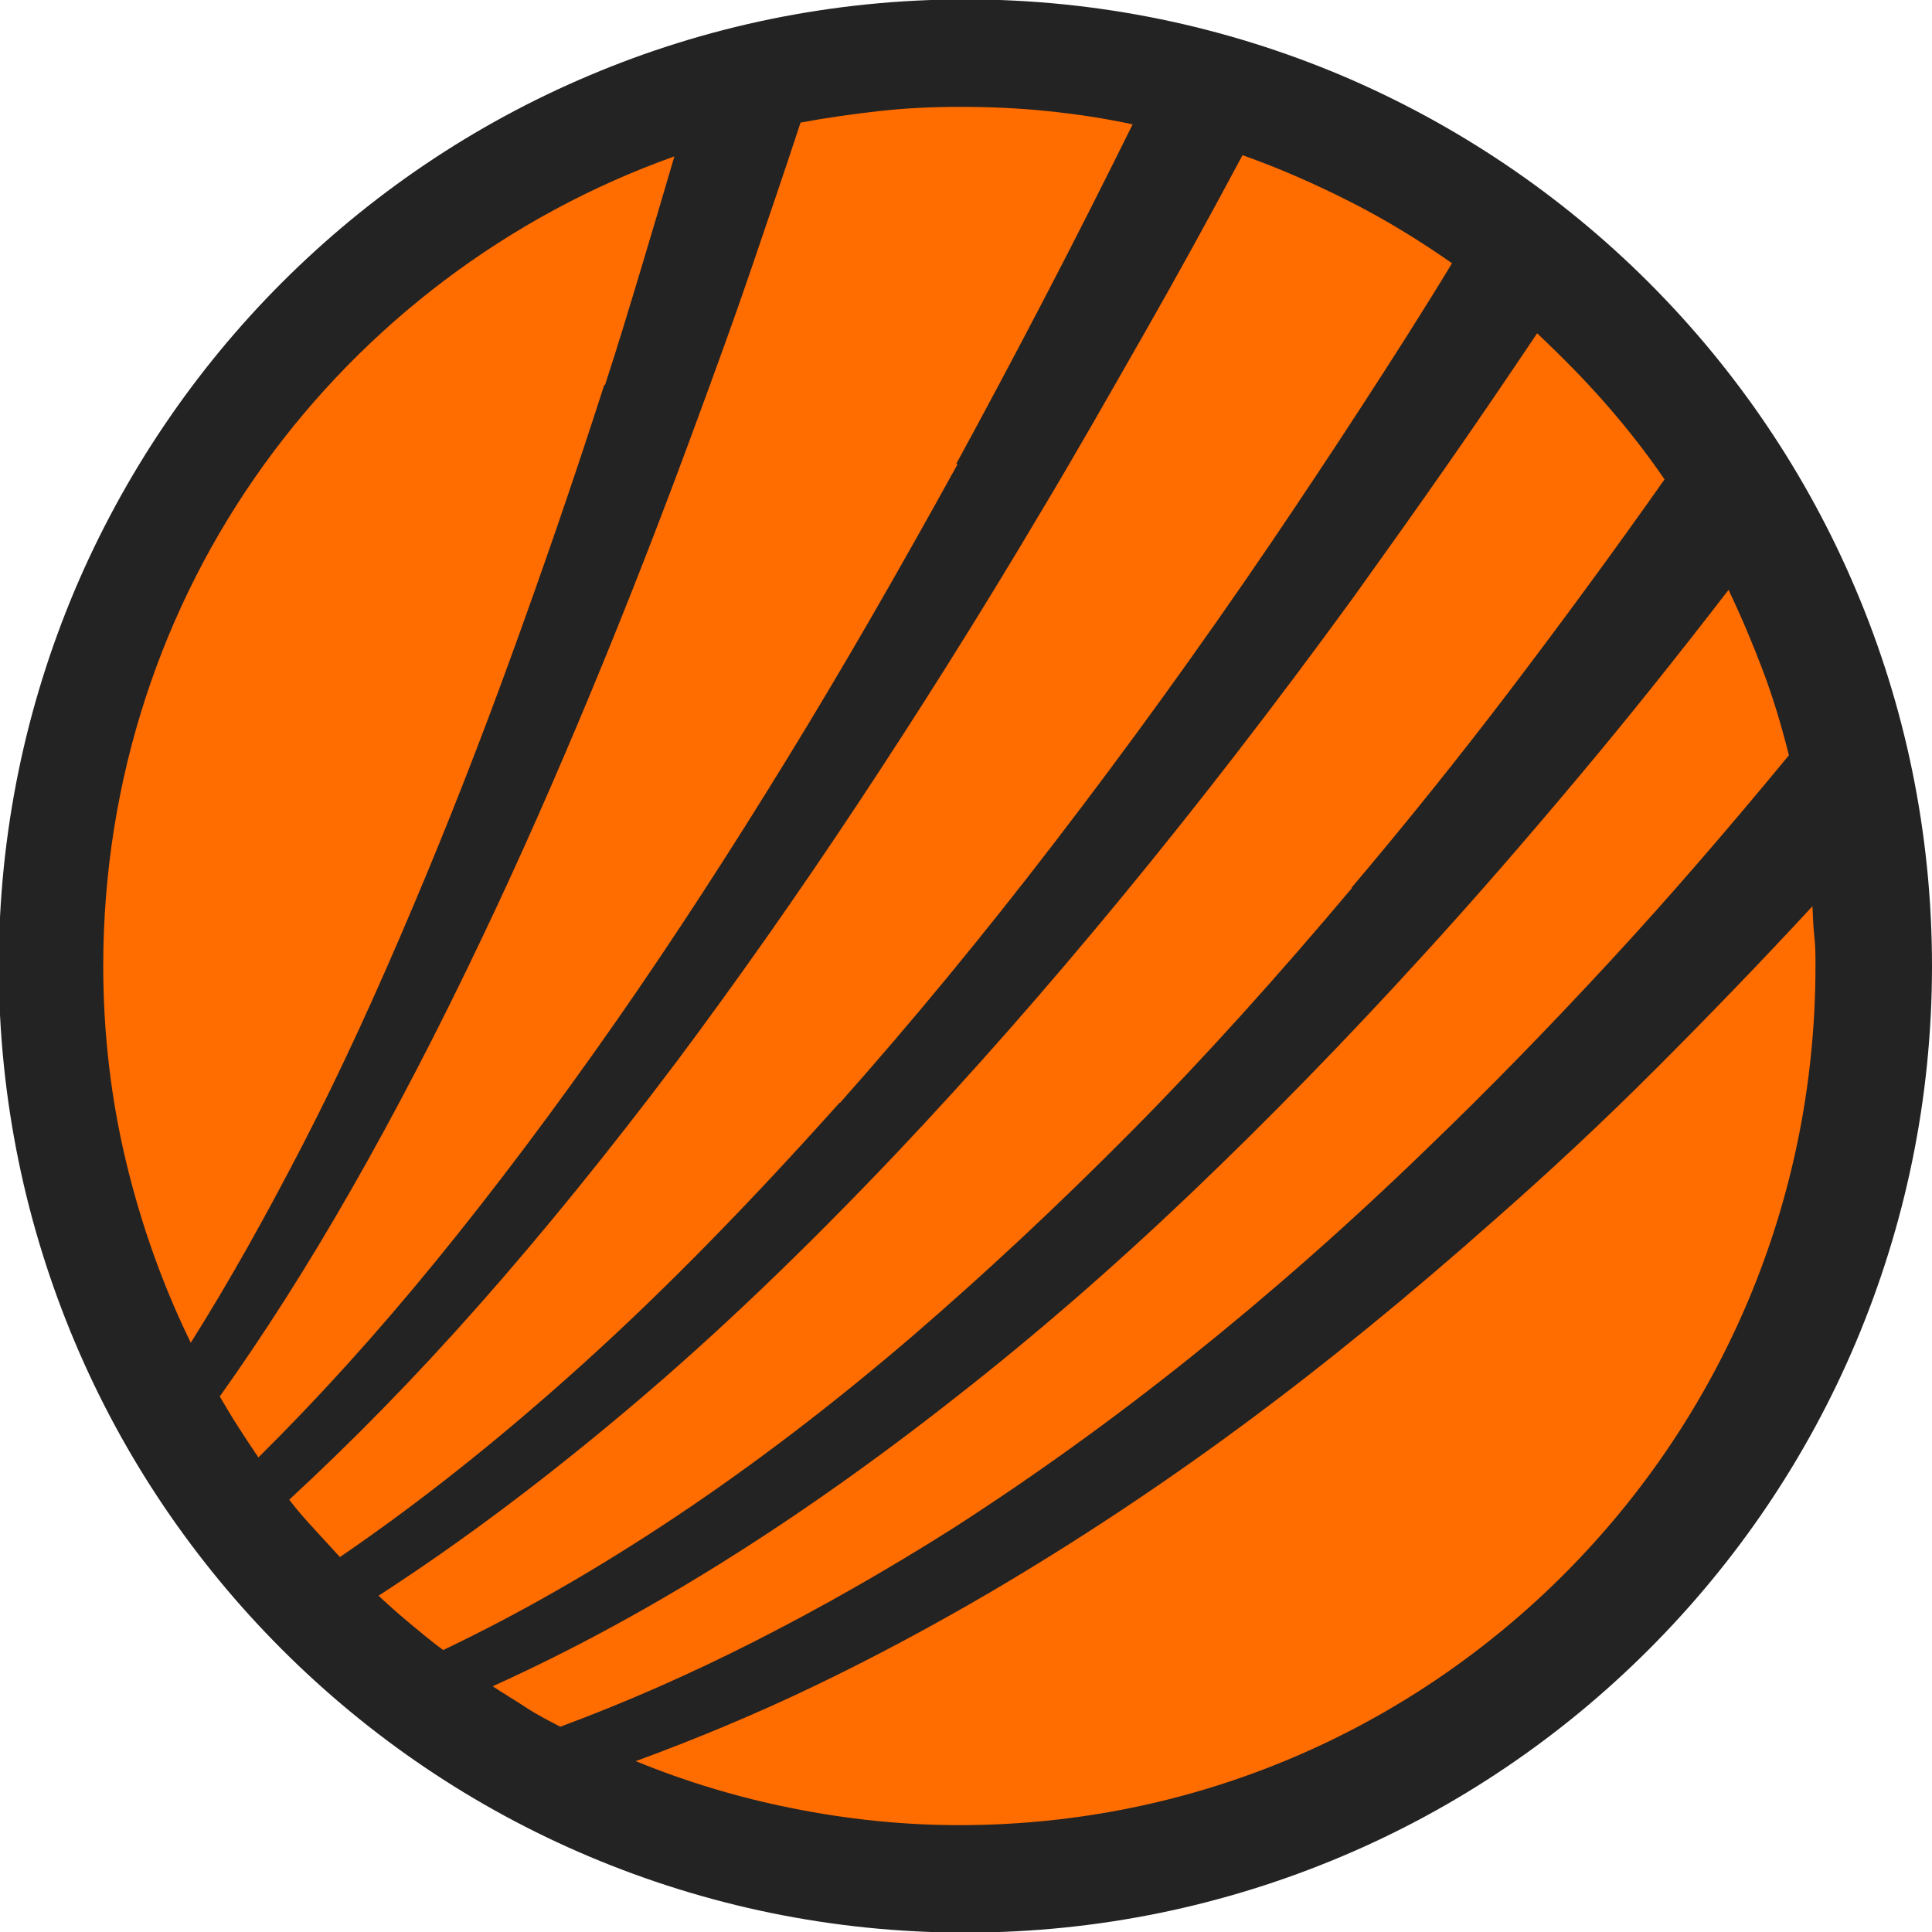 <?xml version="1.0" encoding="UTF-8"?>
<svg id="Ebene_2" data-name="Ebene 2" xmlns="http://www.w3.org/2000/svg" viewBox="0 0 32 32">
  <defs>
    <style>
      .cls-1 {
        fill: #ff6c00;
      }

      .cls-2 {
        fill: #232323;
      }
    </style>
  </defs>
  <g id="Layer_1" data-name="Layer 1">
    <g id="Layer_11" data-name="Layer 11">
      <path class="cls-2" d="M32,16c0,2.21-.45,4.31-1.26,6.23s-1.98,3.64-3.43,5.09-3.17,2.62-5.09,3.43-4.02,1.26-6.23,1.26-4.31-.45-6.23-1.26-3.64-1.98-5.09-3.43-2.62-3.17-3.43-5.09-1.26-4.02-1.26-6.23.45-4.31,1.26-6.23c.81-1.91,1.98-3.64,3.43-5.09s3.17-2.62,5.09-3.43c1.91-.81,4.02-1.26,6.23-1.26s4.31.45,6.23,1.26c1.91.81,3.64,1.98,5.09,3.43s2.62,3.17,3.43,5.09c.81,1.91,1.26,4.02,1.26,6.23Z"/>
    </g>
    <g>
      <path class="cls-1" d="M30.02,15.01c-.87.94-1.74,1.84-2.61,2.71s-1.75,1.69-2.65,2.48c-1.41,1.25-2.79,2.38-4.17,3.4s-2.76,1.93-4.15,2.75c-.99.58-1.98,1.11-2.96,1.58s-1.97.88-2.95,1.24c.83.34,1.69.6,2.59.78s1.82.28,2.77.28c3.92,0,7.46-1.59,10.03-4.17s4.15-6.13,4.15-10.06c0-.17,0-.33-.02-.5s-.02-.33-.03-.49"/>
      <path class="cls-1" d="M23.66,19c1.01-.97,2.01-2,3-3.07s1.98-2.22,2.97-3.42c-.12-.48-.26-.95-.43-1.4s-.36-.9-.57-1.34c-.84,1.09-1.67,2.13-2.51,3.13s-1.67,1.96-2.52,2.89c-1.32,1.45-2.61,2.77-3.89,3.99s-2.56,2.33-3.85,3.34c-1.32,1.04-2.62,1.96-3.9,2.76s-2.54,1.48-3.8,2.05c.18.12.37.23.55.35s.38.22.57.32c1.08-.4,2.17-.88,3.25-1.43s2.17-1.17,3.26-1.86c1.32-.85,2.63-1.79,3.93-2.83s2.61-2.19,3.93-3.47"/>
      <path class="cls-1" d="M13.91,18.27c1.19-1.34,2.37-2.77,3.56-4.32s2.38-3.19,3.59-4.97c.5-.74,1-1.49,1.5-2.26s1-1.55,1.49-2.36c-.53-.37-1.08-.71-1.67-1.01s-1.18-.56-1.8-.78c-.55,1.03-1.1,2.03-1.66,3.01s-1.11,1.95-1.68,2.9c-1.02,1.72-2.03,3.32-3.03,4.83s-2,2.93-3,4.27c-1.13,1.5-2.21,2.83-3.27,4.03s-2.1,2.26-3.15,3.23c.13.17.27.33.41.48s.28.31.43.47c1.36-.93,2.7-2,4.07-3.24s2.75-2.66,4.21-4.29"/>
      <path class="cls-1" d="M22.38,14.71c.88-1.04,1.75-2.12,2.61-3.25s1.72-2.3,2.58-3.52c-.3-.44-.63-.86-.99-1.27s-.73-.78-1.12-1.15c-.51.76-1.02,1.51-1.53,2.24s-1.03,1.46-1.54,2.17c-1.29,1.77-2.55,3.4-3.81,4.93s-2.5,2.94-3.75,4.26c-1.51,1.59-2.95,2.97-4.37,4.17s-2.8,2.24-4.19,3.14c.17.16.34.31.52.46s.36.3.55.44c1.28-.61,2.55-1.34,3.84-2.2s2.59-1.85,3.91-2.98c1.22-1.05,2.43-2.18,3.65-3.41s2.43-2.58,3.66-4.04"/>
      <path class="cls-1" d="M15.84,7.68c.49-.9.98-1.82,1.47-2.76s.97-1.89,1.45-2.86c-.46-.1-.93-.17-1.41-.22s-.96-.07-1.45-.07c-.45,0-.9.02-1.34.07s-.87.11-1.3.19c-.28.85-.56,1.67-.84,2.49s-.57,1.61-.86,2.4c-.59,1.61-1.18,3.12-1.77,4.54s-1.18,2.76-1.79,4.04c-.74,1.56-1.46,2.94-2.18,4.2s-1.44,2.39-2.18,3.43c.1.17.2.34.31.51.11.17.22.34.33.5.98-.97,1.95-2.04,2.93-3.24.98-1.2,1.98-2.53,3.02-4.02.94-1.35,1.86-2.77,2.8-4.3s1.87-3.15,2.83-4.89"/>
      <path class="cls-1" d="M10.02,6.38c.2-.61.39-1.24.58-1.87s.38-1.27.57-1.92c-2.75.98-5.12,2.78-6.8,5.11s-2.66,5.2-2.66,8.3c0,1.12.13,2.21.38,3.25.25,1.04.61,2.05,1.07,2.99.63-1,1.24-2.09,1.86-3.29s1.22-2.51,1.84-3.98c.55-1.3,1.08-2.65,1.6-4.08.52-1.43,1.04-2.93,1.55-4.52h0Z"/>
    </g>
  </g>
</svg>